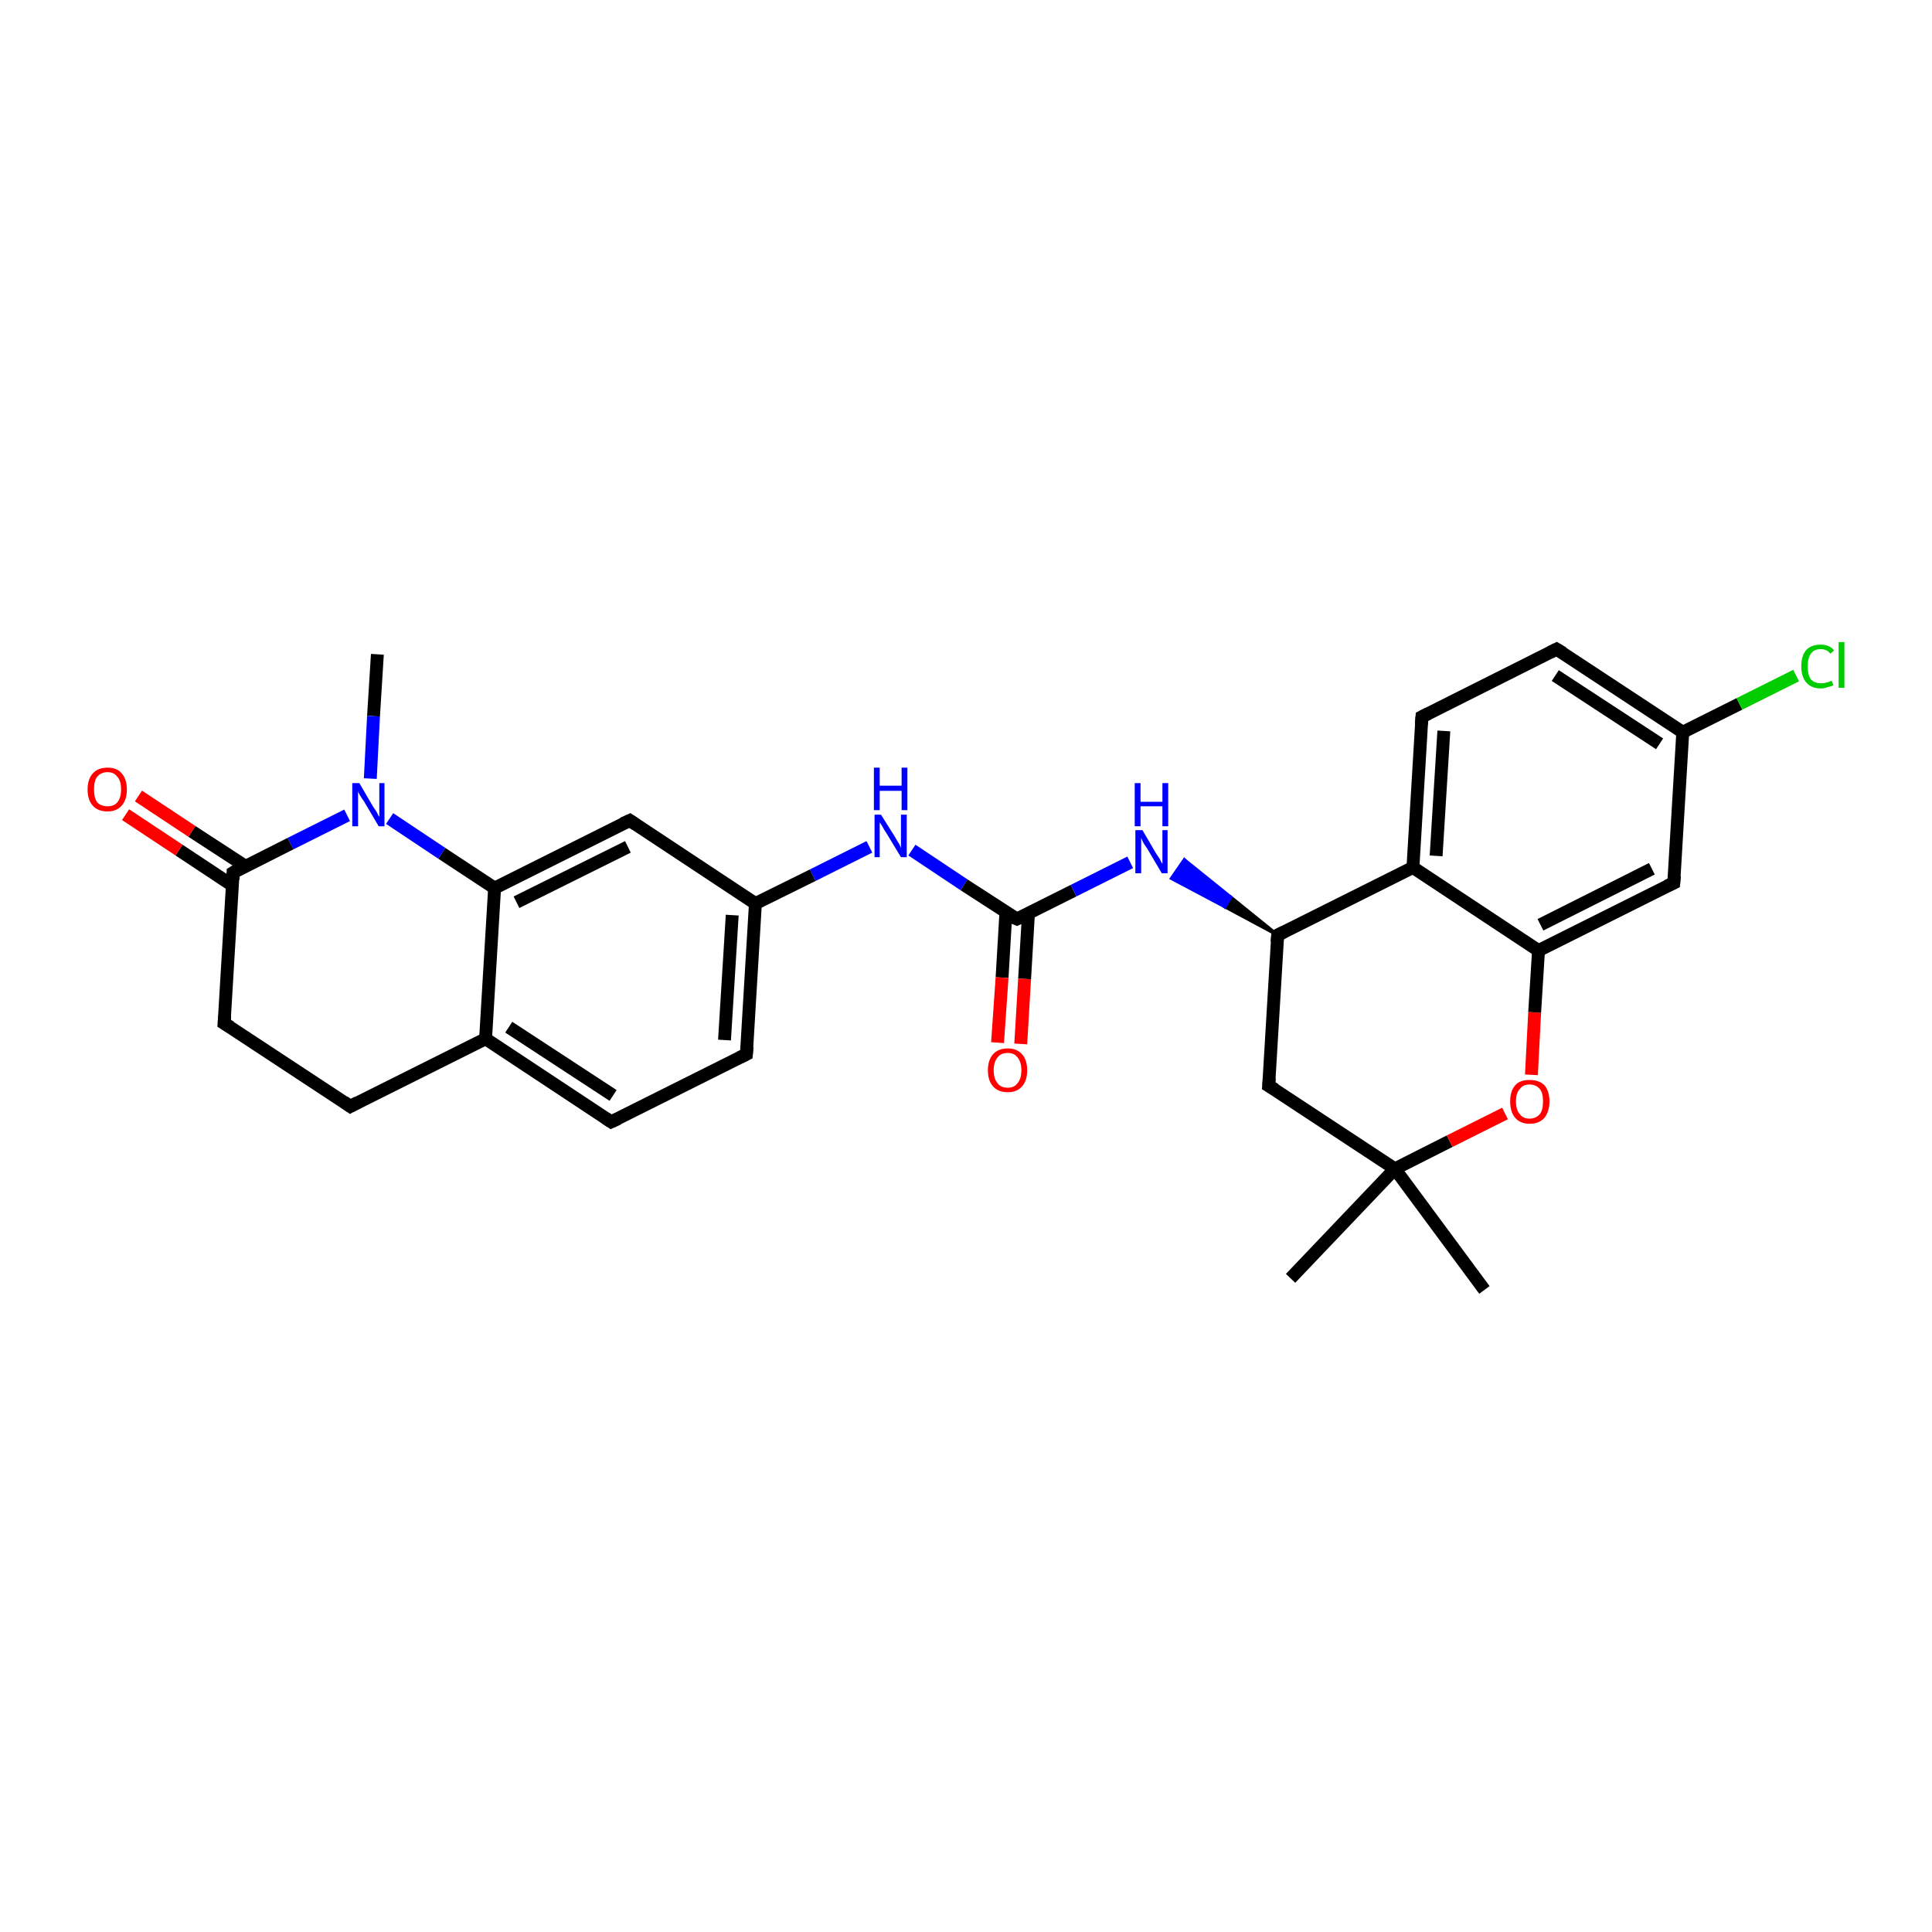 <?xml version='1.0' encoding='iso-8859-1'?>
<svg version='1.1' baseProfile='full'
              xmlns='http://www.w3.org/2000/svg'
                      xmlns:rdkit='http://www.rdkit.org/xml'
                      xmlns:xlink='http://www.w3.org/1999/xlink'
                  xml:space='preserve'
width='300px' height='300px' viewBox='0 0 300 300'>
<!-- END OF HEADER -->
<rect style='opacity:1.0;fill:#FFFFFF;stroke:none' width='300.0' height='300.0' x='0.0' y='0.0'> </rect>
<path class='bond-0 atom-0 atom-1' d='M 58.6,101.6 L 58.0,111.2' style='fill:none;fill-rule:evenodd;stroke:#000000;stroke-width:2.0px;stroke-linecap:butt;stroke-linejoin:miter;stroke-opacity:1' />
<path class='bond-0 atom-0 atom-1' d='M 58.0,111.2 L 57.5,120.9' style='fill:none;fill-rule:evenodd;stroke:#0000FF;stroke-width:2.0px;stroke-linecap:butt;stroke-linejoin:miter;stroke-opacity:1' />
<path class='bond-1 atom-1 atom-2' d='M 53.9,126.6 L 45.1,131.0' style='fill:none;fill-rule:evenodd;stroke:#0000FF;stroke-width:2.0px;stroke-linecap:butt;stroke-linejoin:miter;stroke-opacity:1' />
<path class='bond-1 atom-1 atom-2' d='M 45.1,131.0 L 36.2,135.5' style='fill:none;fill-rule:evenodd;stroke:#000000;stroke-width:2.0px;stroke-linecap:butt;stroke-linejoin:miter;stroke-opacity:1' />
<path class='bond-2 atom-2 atom-3' d='M 38.1,134.5 L 29.8,129.1' style='fill:none;fill-rule:evenodd;stroke:#000000;stroke-width:2.0px;stroke-linecap:butt;stroke-linejoin:miter;stroke-opacity:1' />
<path class='bond-2 atom-2 atom-3' d='M 29.8,129.1 L 21.5,123.6' style='fill:none;fill-rule:evenodd;stroke:#FF0000;stroke-width:2.0px;stroke-linecap:butt;stroke-linejoin:miter;stroke-opacity:1' />
<path class='bond-2 atom-2 atom-3' d='M 36.1,137.5 L 27.8,132.0' style='fill:none;fill-rule:evenodd;stroke:#000000;stroke-width:2.0px;stroke-linecap:butt;stroke-linejoin:miter;stroke-opacity:1' />
<path class='bond-2 atom-2 atom-3' d='M 27.8,132.0 L 19.5,126.5' style='fill:none;fill-rule:evenodd;stroke:#FF0000;stroke-width:2.0px;stroke-linecap:butt;stroke-linejoin:miter;stroke-opacity:1' />
<path class='bond-3 atom-2 atom-4' d='M 36.2,135.5 L 34.8,158.9' style='fill:none;fill-rule:evenodd;stroke:#000000;stroke-width:2.0px;stroke-linecap:butt;stroke-linejoin:miter;stroke-opacity:1' />
<path class='bond-4 atom-4 atom-5' d='M 34.8,158.9 L 54.4,171.8' style='fill:none;fill-rule:evenodd;stroke:#000000;stroke-width:2.0px;stroke-linecap:butt;stroke-linejoin:miter;stroke-opacity:1' />
<path class='bond-5 atom-5 atom-6' d='M 54.4,171.8 L 75.4,161.3' style='fill:none;fill-rule:evenodd;stroke:#000000;stroke-width:2.0px;stroke-linecap:butt;stroke-linejoin:miter;stroke-opacity:1' />
<path class='bond-6 atom-6 atom-7' d='M 75.4,161.3 L 94.9,174.2' style='fill:none;fill-rule:evenodd;stroke:#000000;stroke-width:2.0px;stroke-linecap:butt;stroke-linejoin:miter;stroke-opacity:1' />
<path class='bond-6 atom-6 atom-7' d='M 79.0,159.5 L 95.2,170.1' style='fill:none;fill-rule:evenodd;stroke:#000000;stroke-width:2.0px;stroke-linecap:butt;stroke-linejoin:miter;stroke-opacity:1' />
<path class='bond-7 atom-7 atom-8' d='M 94.9,174.2 L 115.9,163.7' style='fill:none;fill-rule:evenodd;stroke:#000000;stroke-width:2.0px;stroke-linecap:butt;stroke-linejoin:miter;stroke-opacity:1' />
<path class='bond-8 atom-8 atom-9' d='M 115.9,163.7 L 117.3,140.3' style='fill:none;fill-rule:evenodd;stroke:#000000;stroke-width:2.0px;stroke-linecap:butt;stroke-linejoin:miter;stroke-opacity:1' />
<path class='bond-8 atom-8 atom-9' d='M 112.5,161.5 L 113.7,142.1' style='fill:none;fill-rule:evenodd;stroke:#000000;stroke-width:2.0px;stroke-linecap:butt;stroke-linejoin:miter;stroke-opacity:1' />
<path class='bond-9 atom-9 atom-10' d='M 117.3,140.3 L 126.2,135.9' style='fill:none;fill-rule:evenodd;stroke:#000000;stroke-width:2.0px;stroke-linecap:butt;stroke-linejoin:miter;stroke-opacity:1' />
<path class='bond-9 atom-9 atom-10' d='M 126.2,135.9 L 135.0,131.5' style='fill:none;fill-rule:evenodd;stroke:#0000FF;stroke-width:2.0px;stroke-linecap:butt;stroke-linejoin:miter;stroke-opacity:1' />
<path class='bond-10 atom-10 atom-11' d='M 141.6,132.0 L 149.7,137.4' style='fill:none;fill-rule:evenodd;stroke:#0000FF;stroke-width:2.0px;stroke-linecap:butt;stroke-linejoin:miter;stroke-opacity:1' />
<path class='bond-10 atom-10 atom-11' d='M 149.7,137.4 L 157.9,142.7' style='fill:none;fill-rule:evenodd;stroke:#000000;stroke-width:2.0px;stroke-linecap:butt;stroke-linejoin:miter;stroke-opacity:1' />
<path class='bond-11 atom-11 atom-12' d='M 156.2,141.6 L 155.6,151.8' style='fill:none;fill-rule:evenodd;stroke:#000000;stroke-width:2.0px;stroke-linecap:butt;stroke-linejoin:miter;stroke-opacity:1' />
<path class='bond-11 atom-11 atom-12' d='M 155.6,151.8 L 154.9,161.9' style='fill:none;fill-rule:evenodd;stroke:#FF0000;stroke-width:2.0px;stroke-linecap:butt;stroke-linejoin:miter;stroke-opacity:1' />
<path class='bond-11 atom-11 atom-12' d='M 159.7,141.8 L 159.1,152.0' style='fill:none;fill-rule:evenodd;stroke:#000000;stroke-width:2.0px;stroke-linecap:butt;stroke-linejoin:miter;stroke-opacity:1' />
<path class='bond-11 atom-11 atom-12' d='M 159.1,152.0 L 158.5,162.1' style='fill:none;fill-rule:evenodd;stroke:#FF0000;stroke-width:2.0px;stroke-linecap:butt;stroke-linejoin:miter;stroke-opacity:1' />
<path class='bond-12 atom-11 atom-13' d='M 157.9,142.7 L 166.7,138.3' style='fill:none;fill-rule:evenodd;stroke:#000000;stroke-width:2.0px;stroke-linecap:butt;stroke-linejoin:miter;stroke-opacity:1' />
<path class='bond-12 atom-11 atom-13' d='M 166.7,138.3 L 175.5,133.9' style='fill:none;fill-rule:evenodd;stroke:#0000FF;stroke-width:2.0px;stroke-linecap:butt;stroke-linejoin:miter;stroke-opacity:1' />
<path class='bond-13 atom-14 atom-13' d='M 198.4,145.2 L 190.2,140.8 L 191.1,139.3 Z' style='fill:#000000;fill-rule:evenodd;fill-opacity:1;stroke:#000000;stroke-width:0.5px;stroke-linecap:butt;stroke-linejoin:miter;stroke-opacity:1;' />
<path class='bond-13 atom-14 atom-13' d='M 190.2,140.8 L 183.9,133.5 L 181.9,136.4 Z' style='fill:#0000FF;fill-rule:evenodd;fill-opacity:1;stroke:#0000FF;stroke-width:0.5px;stroke-linecap:butt;stroke-linejoin:miter;stroke-opacity:1;' />
<path class='bond-13 atom-14 atom-13' d='M 190.2,140.8 L 191.1,139.3 L 183.9,133.5 Z' style='fill:#0000FF;fill-rule:evenodd;fill-opacity:1;stroke:#0000FF;stroke-width:0.5px;stroke-linecap:butt;stroke-linejoin:miter;stroke-opacity:1;' />
<path class='bond-14 atom-14 atom-15' d='M 198.4,145.2 L 197.0,168.6' style='fill:none;fill-rule:evenodd;stroke:#000000;stroke-width:2.0px;stroke-linecap:butt;stroke-linejoin:miter;stroke-opacity:1' />
<path class='bond-15 atom-15 atom-16' d='M 197.0,168.6 L 216.6,181.5' style='fill:none;fill-rule:evenodd;stroke:#000000;stroke-width:2.0px;stroke-linecap:butt;stroke-linejoin:miter;stroke-opacity:1' />
<path class='bond-16 atom-16 atom-17' d='M 216.6,181.5 L 230.5,200.3' style='fill:none;fill-rule:evenodd;stroke:#000000;stroke-width:2.0px;stroke-linecap:butt;stroke-linejoin:miter;stroke-opacity:1' />
<path class='bond-17 atom-16 atom-18' d='M 216.6,181.5 L 200.4,198.5' style='fill:none;fill-rule:evenodd;stroke:#000000;stroke-width:2.0px;stroke-linecap:butt;stroke-linejoin:miter;stroke-opacity:1' />
<path class='bond-18 atom-16 atom-19' d='M 216.6,181.5 L 225.1,177.2' style='fill:none;fill-rule:evenodd;stroke:#000000;stroke-width:2.0px;stroke-linecap:butt;stroke-linejoin:miter;stroke-opacity:1' />
<path class='bond-18 atom-16 atom-19' d='M 225.1,177.2 L 233.7,172.9' style='fill:none;fill-rule:evenodd;stroke:#FF0000;stroke-width:2.0px;stroke-linecap:butt;stroke-linejoin:miter;stroke-opacity:1' />
<path class='bond-19 atom-19 atom-20' d='M 237.8,166.9 L 238.3,157.2' style='fill:none;fill-rule:evenodd;stroke:#FF0000;stroke-width:2.0px;stroke-linecap:butt;stroke-linejoin:miter;stroke-opacity:1' />
<path class='bond-19 atom-19 atom-20' d='M 238.3,157.2 L 238.9,147.6' style='fill:none;fill-rule:evenodd;stroke:#000000;stroke-width:2.0px;stroke-linecap:butt;stroke-linejoin:miter;stroke-opacity:1' />
<path class='bond-20 atom-20 atom-21' d='M 238.9,147.6 L 259.9,137.1' style='fill:none;fill-rule:evenodd;stroke:#000000;stroke-width:2.0px;stroke-linecap:butt;stroke-linejoin:miter;stroke-opacity:1' />
<path class='bond-20 atom-20 atom-21' d='M 239.2,143.6 L 256.5,134.9' style='fill:none;fill-rule:evenodd;stroke:#000000;stroke-width:2.0px;stroke-linecap:butt;stroke-linejoin:miter;stroke-opacity:1' />
<path class='bond-21 atom-21 atom-22' d='M 259.9,137.1 L 261.3,113.7' style='fill:none;fill-rule:evenodd;stroke:#000000;stroke-width:2.0px;stroke-linecap:butt;stroke-linejoin:miter;stroke-opacity:1' />
<path class='bond-22 atom-22 atom-23' d='M 261.3,113.7 L 270.1,109.3' style='fill:none;fill-rule:evenodd;stroke:#000000;stroke-width:2.0px;stroke-linecap:butt;stroke-linejoin:miter;stroke-opacity:1' />
<path class='bond-22 atom-22 atom-23' d='M 270.1,109.3 L 278.9,104.9' style='fill:none;fill-rule:evenodd;stroke:#00CC00;stroke-width:2.0px;stroke-linecap:butt;stroke-linejoin:miter;stroke-opacity:1' />
<path class='bond-23 atom-22 atom-24' d='M 261.3,113.7 L 241.7,100.8' style='fill:none;fill-rule:evenodd;stroke:#000000;stroke-width:2.0px;stroke-linecap:butt;stroke-linejoin:miter;stroke-opacity:1' />
<path class='bond-23 atom-22 atom-24' d='M 257.7,115.5 L 241.5,104.9' style='fill:none;fill-rule:evenodd;stroke:#000000;stroke-width:2.0px;stroke-linecap:butt;stroke-linejoin:miter;stroke-opacity:1' />
<path class='bond-24 atom-24 atom-25' d='M 241.7,100.8 L 220.8,111.3' style='fill:none;fill-rule:evenodd;stroke:#000000;stroke-width:2.0px;stroke-linecap:butt;stroke-linejoin:miter;stroke-opacity:1' />
<path class='bond-25 atom-25 atom-26' d='M 220.8,111.3 L 219.4,134.7' style='fill:none;fill-rule:evenodd;stroke:#000000;stroke-width:2.0px;stroke-linecap:butt;stroke-linejoin:miter;stroke-opacity:1' />
<path class='bond-25 atom-25 atom-26' d='M 224.2,113.5 L 223.0,132.9' style='fill:none;fill-rule:evenodd;stroke:#000000;stroke-width:2.0px;stroke-linecap:butt;stroke-linejoin:miter;stroke-opacity:1' />
<path class='bond-26 atom-9 atom-27' d='M 117.3,140.3 L 97.8,127.4' style='fill:none;fill-rule:evenodd;stroke:#000000;stroke-width:2.0px;stroke-linecap:butt;stroke-linejoin:miter;stroke-opacity:1' />
<path class='bond-27 atom-27 atom-28' d='M 97.8,127.4 L 76.8,137.9' style='fill:none;fill-rule:evenodd;stroke:#000000;stroke-width:2.0px;stroke-linecap:butt;stroke-linejoin:miter;stroke-opacity:1' />
<path class='bond-27 atom-27 atom-28' d='M 97.5,131.5 L 80.2,140.1' style='fill:none;fill-rule:evenodd;stroke:#000000;stroke-width:2.0px;stroke-linecap:butt;stroke-linejoin:miter;stroke-opacity:1' />
<path class='bond-28 atom-28 atom-1' d='M 76.8,137.9 L 68.6,132.5' style='fill:none;fill-rule:evenodd;stroke:#000000;stroke-width:2.0px;stroke-linecap:butt;stroke-linejoin:miter;stroke-opacity:1' />
<path class='bond-28 atom-28 atom-1' d='M 68.6,132.5 L 60.5,127.1' style='fill:none;fill-rule:evenodd;stroke:#0000FF;stroke-width:2.0px;stroke-linecap:butt;stroke-linejoin:miter;stroke-opacity:1' />
<path class='bond-29 atom-28 atom-6' d='M 76.8,137.9 L 75.4,161.3' style='fill:none;fill-rule:evenodd;stroke:#000000;stroke-width:2.0px;stroke-linecap:butt;stroke-linejoin:miter;stroke-opacity:1' />
<path class='bond-30 atom-26 atom-14' d='M 219.4,134.7 L 198.4,145.2' style='fill:none;fill-rule:evenodd;stroke:#000000;stroke-width:2.0px;stroke-linecap:butt;stroke-linejoin:miter;stroke-opacity:1' />
<path class='bond-31 atom-26 atom-20' d='M 219.4,134.7 L 238.9,147.6' style='fill:none;fill-rule:evenodd;stroke:#000000;stroke-width:2.0px;stroke-linecap:butt;stroke-linejoin:miter;stroke-opacity:1' />
<path d='M 36.7,135.2 L 36.2,135.5 L 36.2,136.6' style='fill:none;stroke:#000000;stroke-width:2.0px;stroke-linecap:butt;stroke-linejoin:miter;stroke-opacity:1;' />
<path d='M 34.9,157.7 L 34.8,158.9 L 35.8,159.5' style='fill:none;stroke:#000000;stroke-width:2.0px;stroke-linecap:butt;stroke-linejoin:miter;stroke-opacity:1;' />
<path d='M 53.4,171.1 L 54.4,171.8 L 55.5,171.2' style='fill:none;stroke:#000000;stroke-width:2.0px;stroke-linecap:butt;stroke-linejoin:miter;stroke-opacity:1;' />
<path d='M 94.0,173.6 L 94.9,174.2 L 96.0,173.7' style='fill:none;stroke:#000000;stroke-width:2.0px;stroke-linecap:butt;stroke-linejoin:miter;stroke-opacity:1;' />
<path d='M 114.9,164.2 L 115.9,163.7 L 116.0,162.5' style='fill:none;stroke:#000000;stroke-width:2.0px;stroke-linecap:butt;stroke-linejoin:miter;stroke-opacity:1;' />
<path d='M 157.4,142.5 L 157.9,142.7 L 158.3,142.5' style='fill:none;stroke:#000000;stroke-width:2.0px;stroke-linecap:butt;stroke-linejoin:miter;stroke-opacity:1;' />
<path d='M 198.3,146.3 L 198.4,145.2 L 199.4,144.7' style='fill:none;stroke:#000000;stroke-width:2.0px;stroke-linecap:butt;stroke-linejoin:miter;stroke-opacity:1;' />
<path d='M 197.1,167.4 L 197.0,168.6 L 198.0,169.2' style='fill:none;stroke:#000000;stroke-width:2.0px;stroke-linecap:butt;stroke-linejoin:miter;stroke-opacity:1;' />
<path d='M 258.8,137.6 L 259.9,137.1 L 260.0,136.0' style='fill:none;stroke:#000000;stroke-width:2.0px;stroke-linecap:butt;stroke-linejoin:miter;stroke-opacity:1;' />
<path d='M 242.7,101.4 L 241.7,100.8 L 240.7,101.3' style='fill:none;stroke:#000000;stroke-width:2.0px;stroke-linecap:butt;stroke-linejoin:miter;stroke-opacity:1;' />
<path d='M 221.8,110.8 L 220.8,111.3 L 220.7,112.5' style='fill:none;stroke:#000000;stroke-width:2.0px;stroke-linecap:butt;stroke-linejoin:miter;stroke-opacity:1;' />
<path d='M 98.7,128.0 L 97.8,127.4 L 96.7,127.9' style='fill:none;stroke:#000000;stroke-width:2.0px;stroke-linecap:butt;stroke-linejoin:miter;stroke-opacity:1;' />
<path class='atom-1' d='M 55.8 121.6
L 57.9 125.2
Q 58.1 125.5, 58.5 126.1
Q 58.8 126.8, 58.9 126.8
L 58.9 121.6
L 59.7 121.6
L 59.7 128.3
L 58.8 128.3
L 56.5 124.4
Q 56.2 124.0, 55.9 123.5
Q 55.6 123.0, 55.6 122.8
L 55.6 128.3
L 54.7 128.3
L 54.7 121.6
L 55.8 121.6
' fill='#0000FF'/>
<path class='atom-3' d='M 13.6 122.6
Q 13.6 121.0, 14.4 120.1
Q 15.2 119.2, 16.7 119.2
Q 18.2 119.2, 18.9 120.1
Q 19.7 121.0, 19.7 122.6
Q 19.7 124.2, 18.9 125.1
Q 18.1 126.0, 16.7 126.0
Q 15.2 126.0, 14.4 125.1
Q 13.6 124.2, 13.6 122.6
M 16.7 125.2
Q 17.7 125.2, 18.2 124.6
Q 18.8 123.9, 18.8 122.6
Q 18.8 121.2, 18.2 120.6
Q 17.7 119.9, 16.7 119.9
Q 15.7 119.9, 15.1 120.6
Q 14.6 121.2, 14.6 122.6
Q 14.6 123.9, 15.1 124.6
Q 15.7 125.2, 16.7 125.2
' fill='#FF0000'/>
<path class='atom-10' d='M 136.8 126.5
L 139.0 130.0
Q 139.2 130.4, 139.6 131.0
Q 139.9 131.6, 139.9 131.7
L 139.9 126.5
L 140.8 126.5
L 140.8 133.1
L 139.9 133.1
L 137.6 129.3
Q 137.3 128.9, 137.0 128.3
Q 136.7 127.8, 136.6 127.7
L 136.6 133.1
L 135.8 133.1
L 135.8 126.5
L 136.8 126.5
' fill='#0000FF'/>
<path class='atom-10' d='M 135.7 119.2
L 136.6 119.2
L 136.6 122.0
L 140.0 122.0
L 140.0 119.2
L 140.9 119.2
L 140.9 125.8
L 140.0 125.8
L 140.0 122.8
L 136.6 122.8
L 136.6 125.8
L 135.7 125.8
L 135.7 119.2
' fill='#0000FF'/>
<path class='atom-12' d='M 153.4 166.2
Q 153.4 164.6, 154.2 163.7
Q 155.0 162.8, 156.5 162.8
Q 157.9 162.8, 158.7 163.7
Q 159.5 164.6, 159.5 166.2
Q 159.5 167.8, 158.7 168.7
Q 157.9 169.6, 156.5 169.6
Q 155.0 169.6, 154.2 168.7
Q 153.4 167.8, 153.4 166.2
M 156.5 168.9
Q 157.5 168.9, 158.0 168.2
Q 158.6 167.5, 158.6 166.2
Q 158.6 164.9, 158.0 164.2
Q 157.5 163.5, 156.5 163.5
Q 155.4 163.5, 154.9 164.2
Q 154.3 164.9, 154.3 166.2
Q 154.3 167.5, 154.9 168.2
Q 155.4 168.9, 156.5 168.9
' fill='#FF0000'/>
<path class='atom-13' d='M 177.4 128.9
L 179.5 132.5
Q 179.7 132.8, 180.1 133.4
Q 180.4 134.1, 180.5 134.1
L 180.5 128.9
L 181.3 128.9
L 181.3 135.6
L 180.4 135.6
L 178.1 131.7
Q 177.8 131.3, 177.5 130.8
Q 177.3 130.3, 177.2 130.1
L 177.2 135.6
L 176.3 135.6
L 176.3 128.9
L 177.4 128.9
' fill='#0000FF'/>
<path class='atom-13' d='M 176.2 121.6
L 177.1 121.6
L 177.1 124.5
L 180.5 124.5
L 180.5 121.6
L 181.4 121.6
L 181.4 128.3
L 180.5 128.3
L 180.5 125.2
L 177.1 125.2
L 177.1 128.3
L 176.2 128.3
L 176.2 121.6
' fill='#0000FF'/>
<path class='atom-19' d='M 234.5 171.0
Q 234.5 169.4, 235.3 168.5
Q 236.0 167.7, 237.5 167.7
Q 239.0 167.7, 239.8 168.5
Q 240.6 169.4, 240.6 171.0
Q 240.6 172.6, 239.8 173.6
Q 239.0 174.5, 237.5 174.5
Q 236.1 174.5, 235.3 173.6
Q 234.5 172.7, 234.5 171.0
M 237.5 173.7
Q 238.5 173.7, 239.1 173.0
Q 239.6 172.4, 239.6 171.0
Q 239.6 169.7, 239.1 169.1
Q 238.5 168.4, 237.5 168.4
Q 236.5 168.4, 236.0 169.1
Q 235.4 169.7, 235.4 171.0
Q 235.4 172.4, 236.0 173.0
Q 236.5 173.7, 237.5 173.7
' fill='#FF0000'/>
<path class='atom-23' d='M 279.7 103.5
Q 279.7 101.8, 280.5 100.9
Q 281.3 100.1, 282.7 100.1
Q 284.1 100.1, 284.8 101.0
L 284.2 101.5
Q 283.7 100.8, 282.7 100.8
Q 281.7 100.8, 281.2 101.5
Q 280.7 102.2, 280.7 103.5
Q 280.7 104.8, 281.2 105.5
Q 281.8 106.1, 282.8 106.1
Q 283.6 106.1, 284.4 105.7
L 284.7 106.4
Q 284.3 106.6, 283.8 106.7
Q 283.3 106.9, 282.7 106.9
Q 281.3 106.9, 280.5 106.0
Q 279.7 105.1, 279.7 103.5
' fill='#00CC00'/>
<path class='atom-23' d='M 285.5 99.7
L 286.4 99.7
L 286.4 106.8
L 285.5 106.8
L 285.5 99.7
' fill='#00CC00'/>
</svg>
